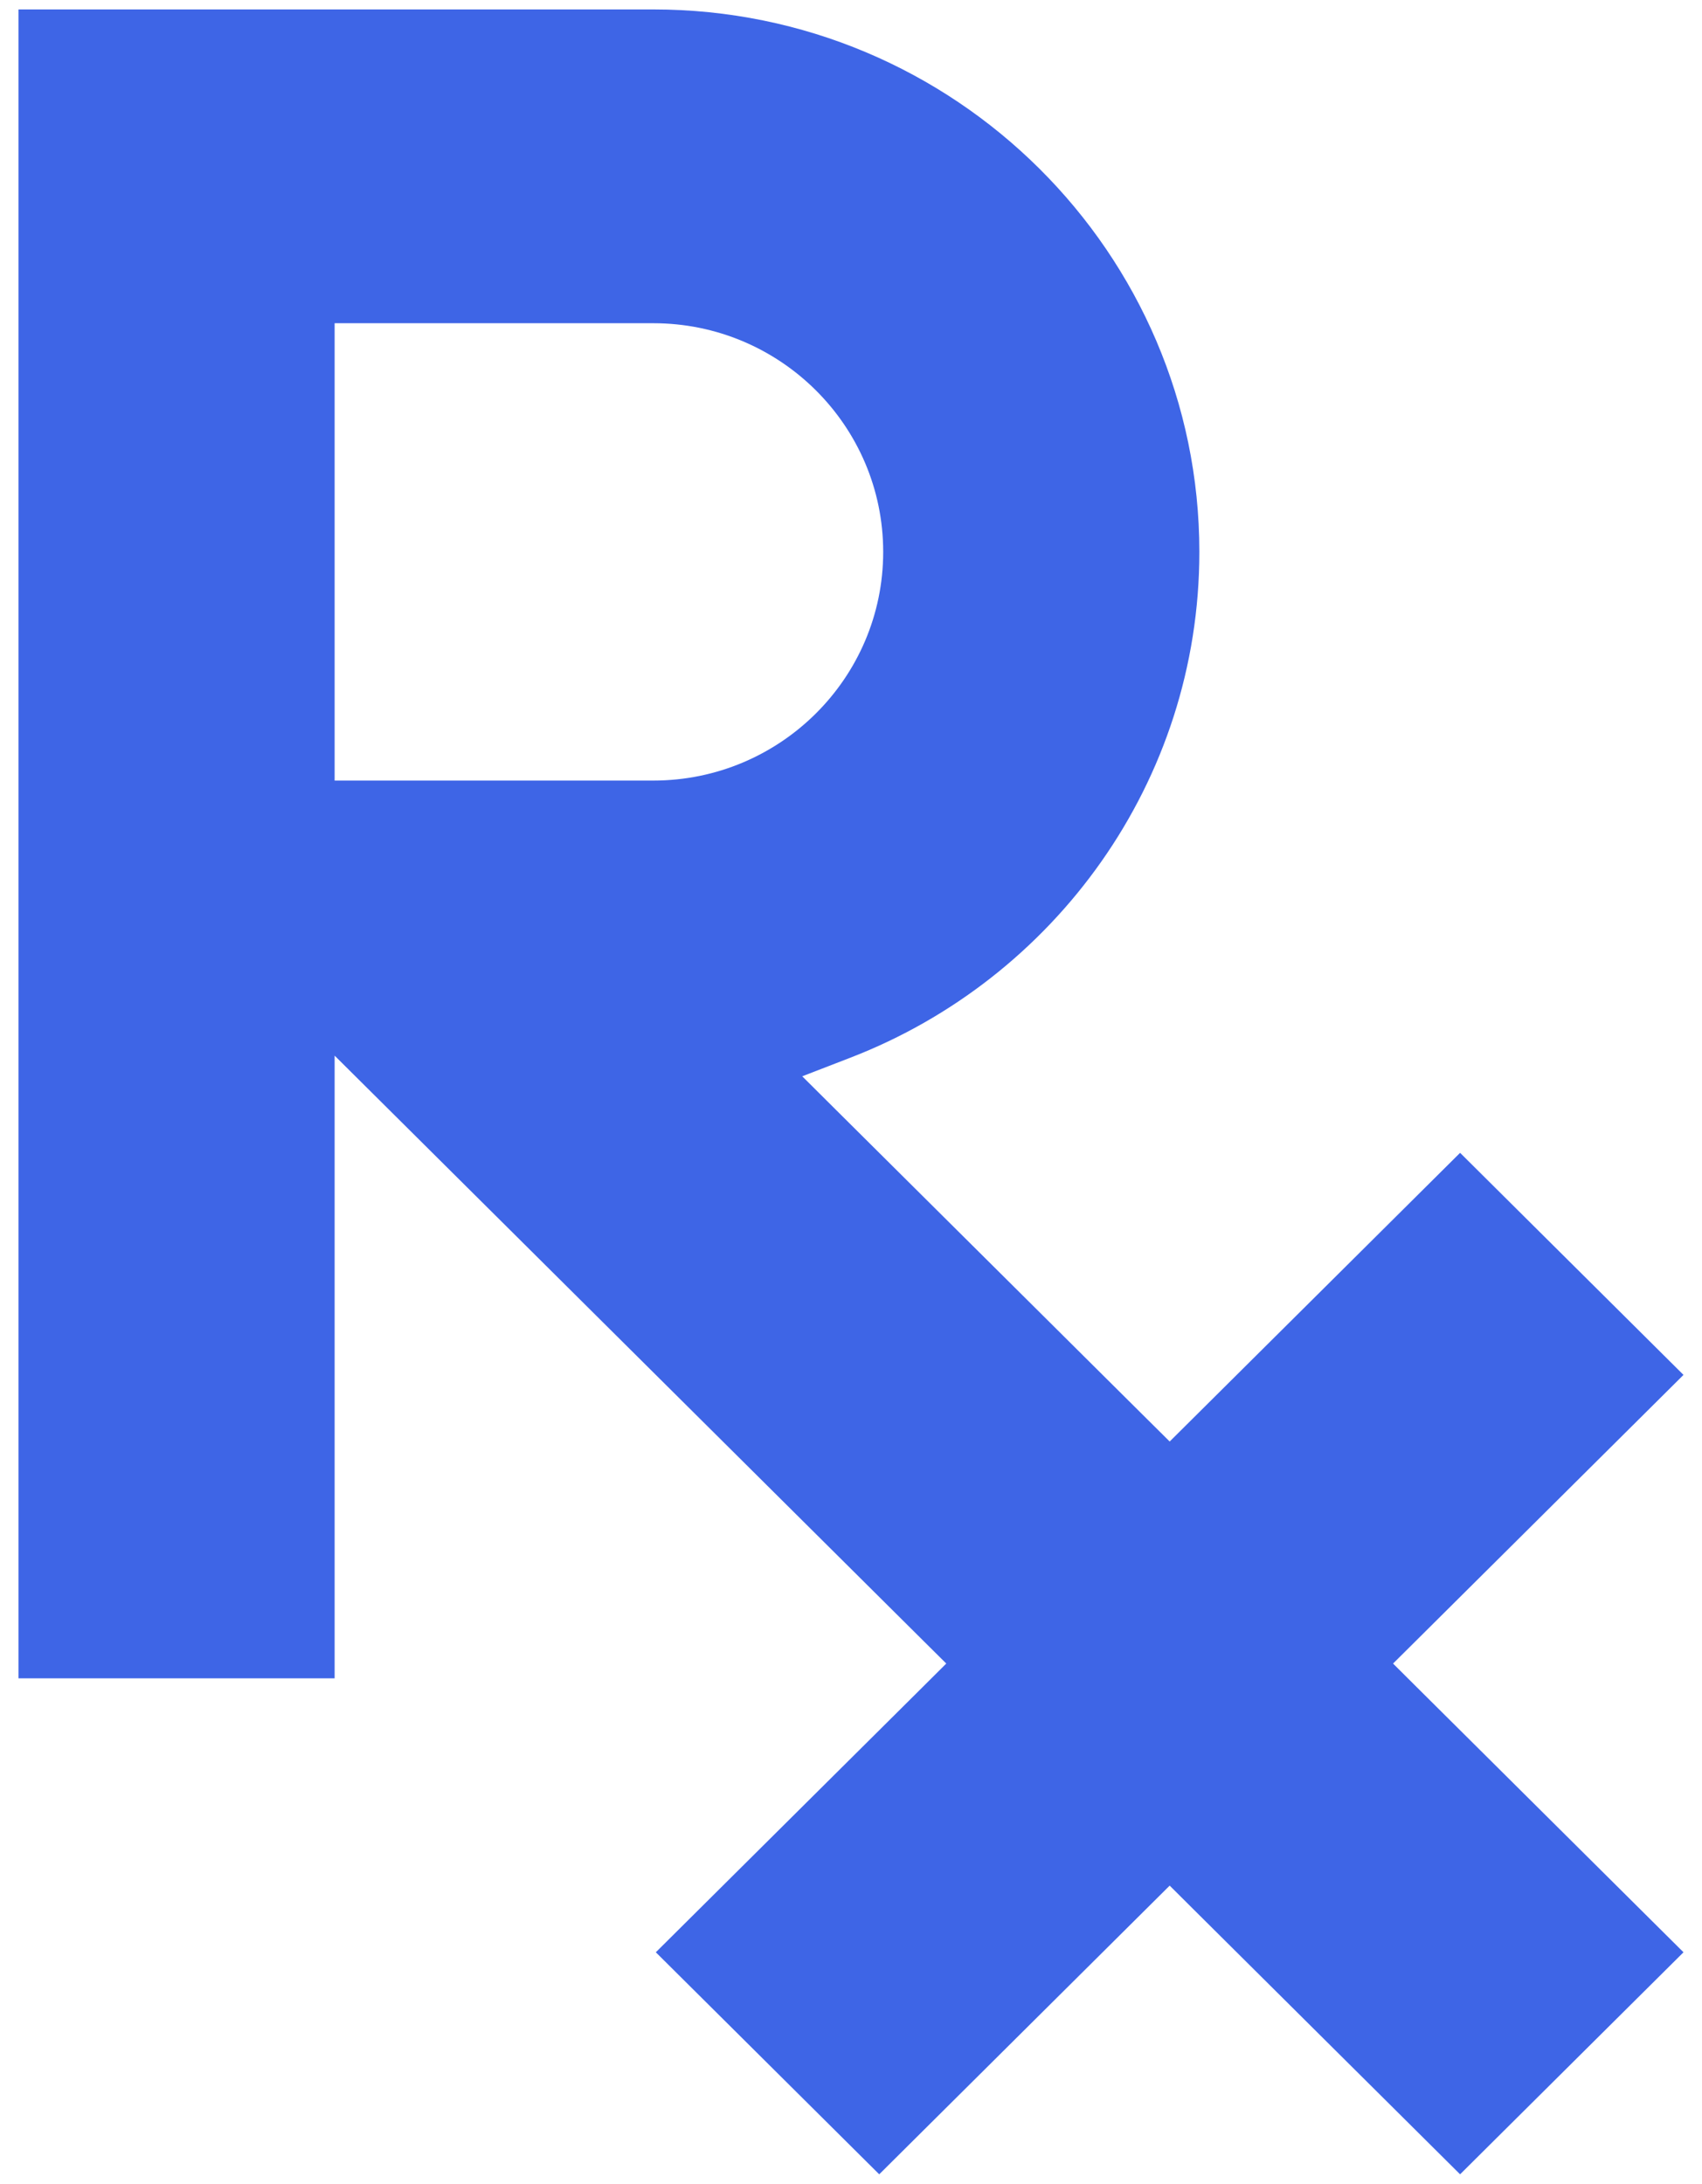 <svg width="46" height="59" viewBox="0 0 46 59" fill="none" xmlns="http://www.w3.org/2000/svg">
<path d="M38.298 45.592L45.5 52.748L39.462 58.747L32.252 51.583L31.613 50.947L30.973 51.583L23.763 58.747L17.725 52.748L24.927 45.592L25.575 44.947L24.927 44.304L10.592 30.06L9.044 28.522V30.703V45.346H0.5V0.255H17.658C25.8 0.255 32.415 6.836 32.415 14.912C32.415 21.122 28.502 26.446 22.987 28.576L21.682 29.08L22.674 30.067L30.973 38.313L31.613 38.948L32.252 38.313L39.462 31.148L45.5 37.148L38.298 44.304L37.65 44.947L38.298 45.592ZM9.952 8.733H9.044V9.641V20.183V21.09H9.952H17.658C21.079 21.09 23.87 18.325 23.87 14.912C23.87 11.499 21.079 8.733 17.658 8.733H9.952Z" fill="#3E65E6"/>
</svg>

